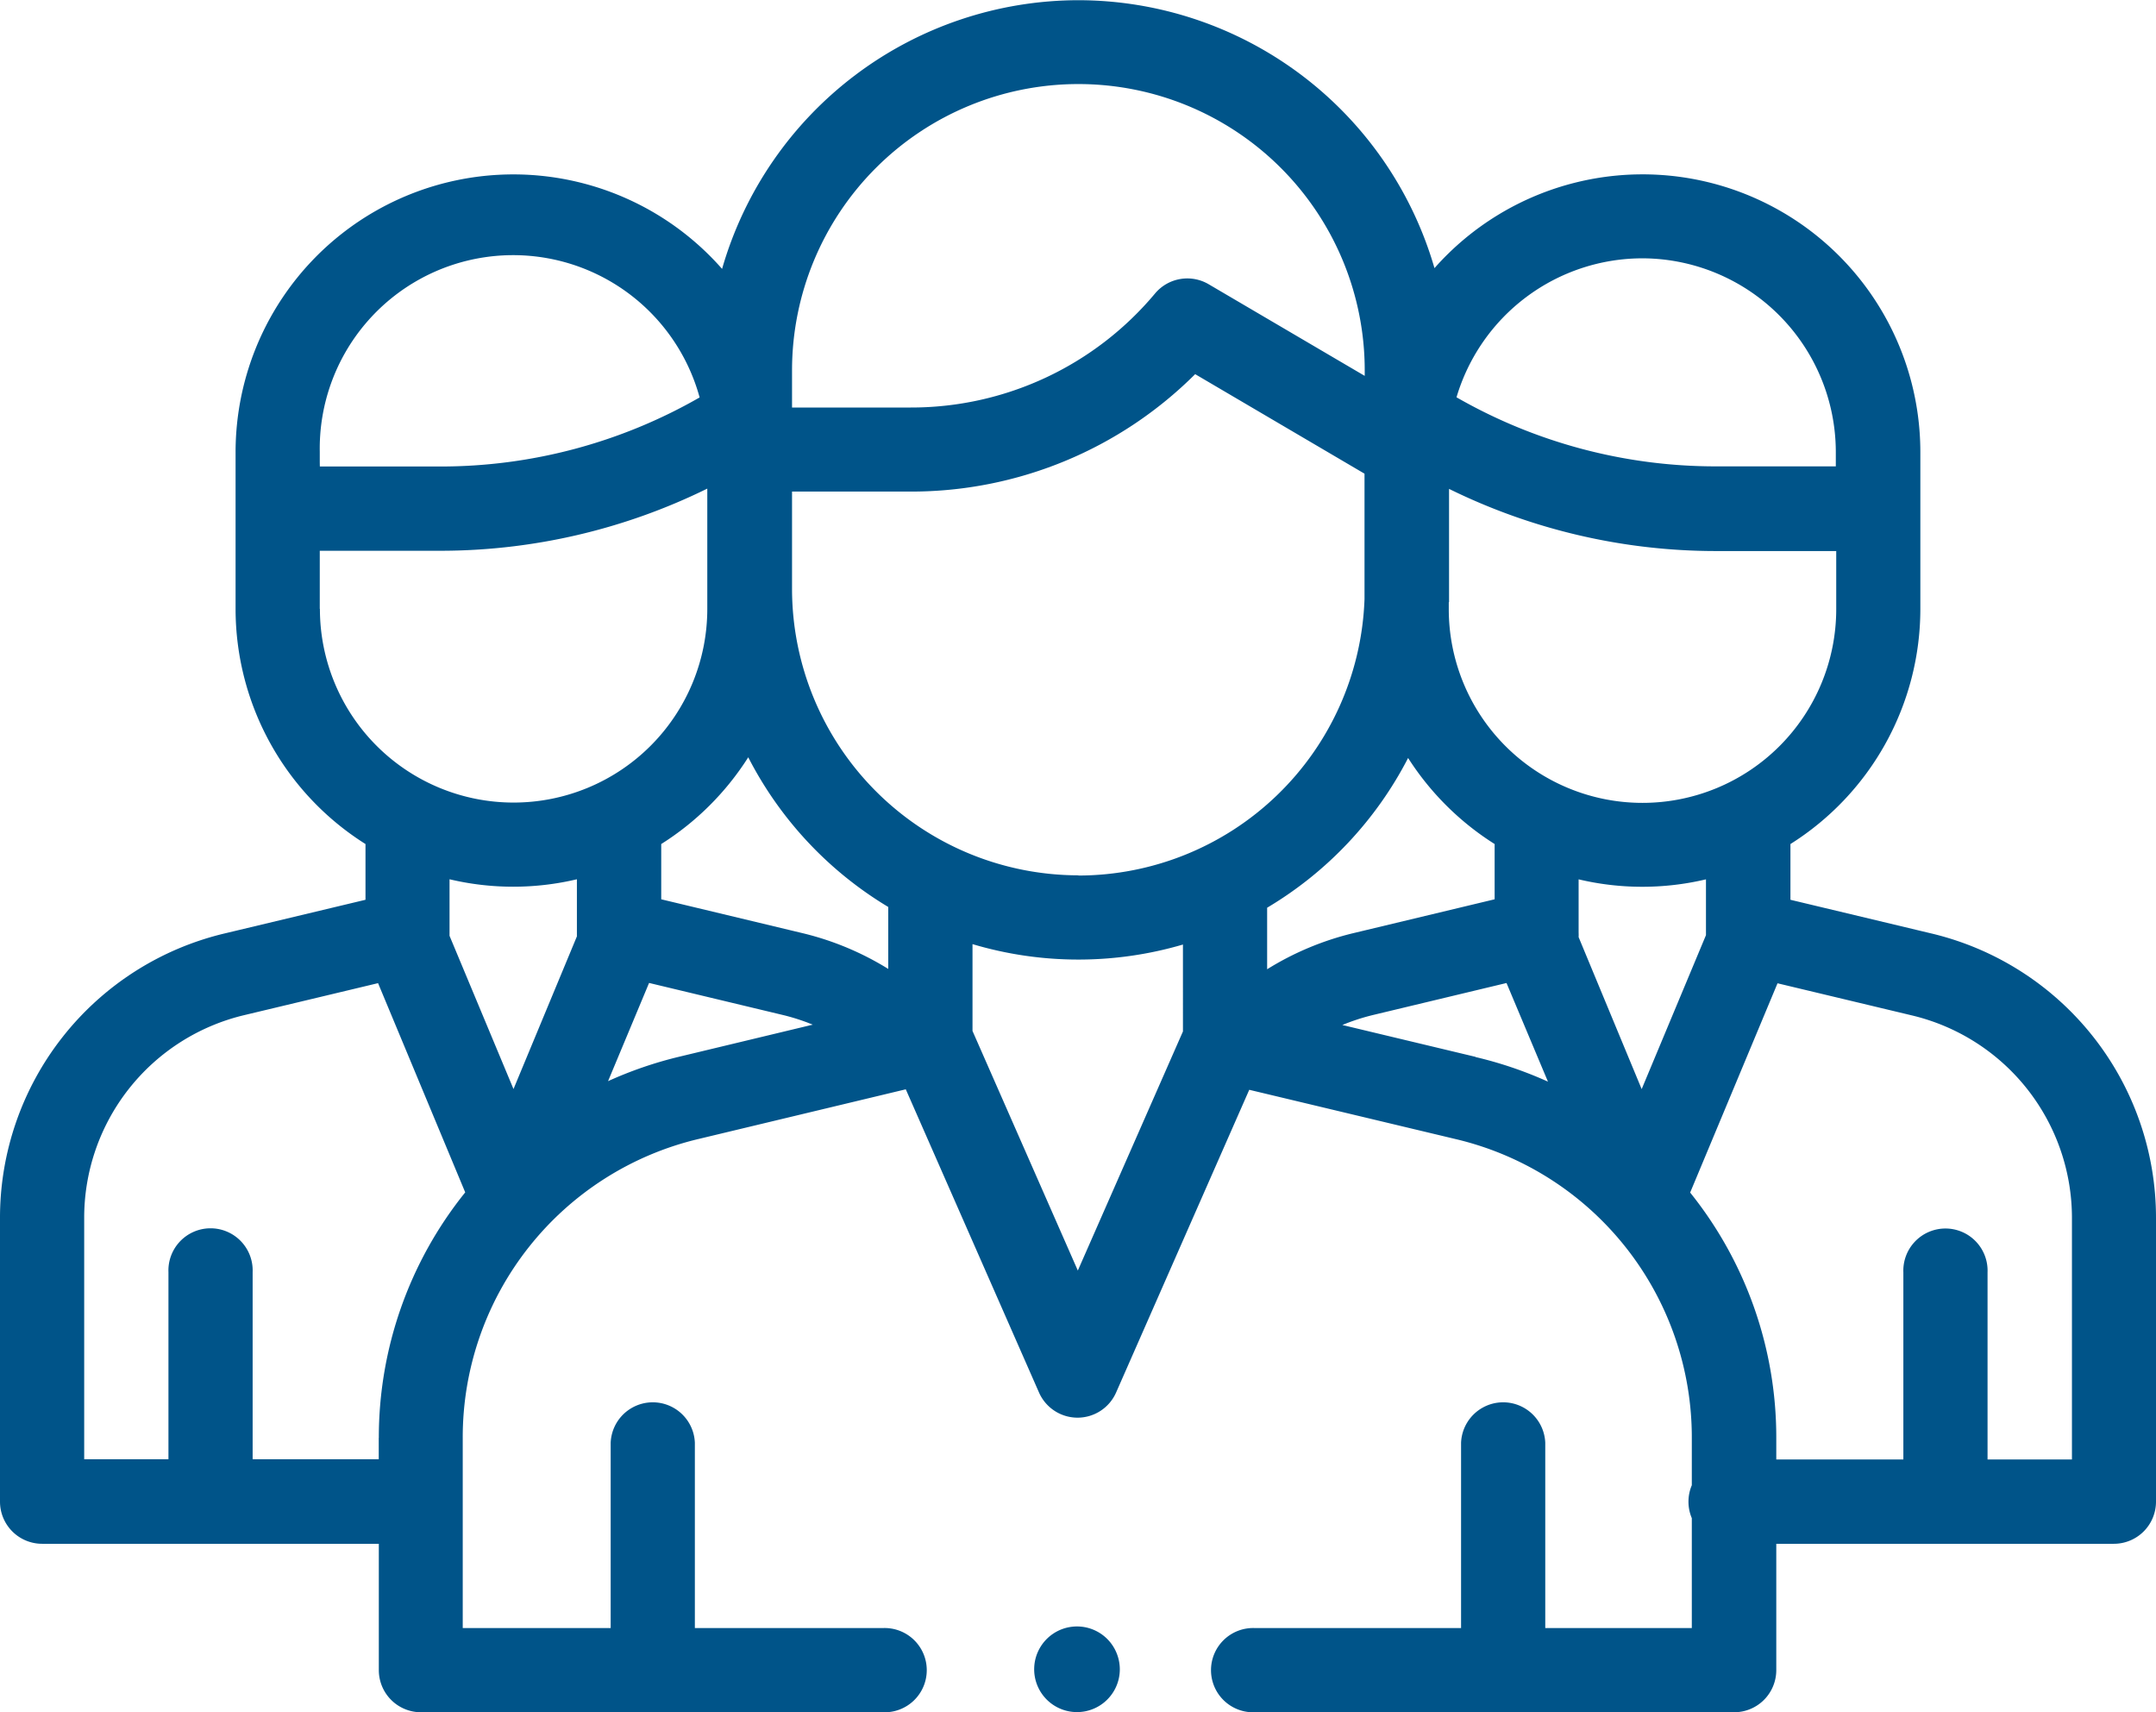 <svg id="img_employee" xmlns="http://www.w3.org/2000/svg" width="31.217" height="24.788" viewBox="0 0 31.217 24.788">
  <g id="Group_237" data-name="Group 237" transform="translate(14.972 23.547)">
    <g id="Group_236" data-name="Group 236">
      <path id="Path_327" data-name="Path 327" d="M246.8,492.182a.62.62,0,1,0,.182.439A.625.625,0,0,0,246.8,492.182Z" transform="translate(-245.74 -492)" fill="#005489"/>
    </g>
  </g>
  <g id="Group_239" data-name="Group 239" transform="translate(0 0)">
    <g id="Group_238" data-name="Group 238">
      <path id="Path_328" data-name="Path 328" d="M27.958,118.95l-2.034-.486v-.807a4.024,4.024,0,0,0,1.881-3.4v-2.272a4.022,4.022,0,0,0-7.035-2.666,5.375,5.375,0,0,0-5.156-3.879h0a5.375,5.375,0,0,0-5.159,3.89,4.022,4.022,0,0,0-7.044,2.655v2.272a4.024,4.024,0,0,0,1.881,3.4v.807l-2.034.486A4.231,4.231,0,0,0,0,123.078v4.1a.61.61,0,0,0,.61.61H5.485v1.829a.61.61,0,0,0,.61.61h6.689a.61.61,0,1,0,0-1.219H10.061v-2.683a.61.61,0,0,0-1.219,0v2.683H6.7v-2.751a4.439,4.439,0,0,1,3.415-4.33l3-.719,1.929,4.39a.61.61,0,0,0,.558.364h0a.61.61,0,0,0,.558-.364l1.928-4.383,2.99.714a4.438,4.438,0,0,1,3.418,4.331v.68a.611.611,0,0,0,0,.477v1.591H22.374v-2.683a.61.61,0,0,0-1.219,0v2.683H18.169a.61.61,0,1,0,0,1.219h6.94a.61.61,0,0,0,.61-.61v-1.829h4.888a.61.61,0,0,0,.61-.61v-4.1A4.231,4.231,0,0,0,27.958,118.95Zm-4.177-9.773a2.808,2.808,0,0,1,2.8,2.8v.212H24.842a7.533,7.533,0,0,1-3.753-1A2.81,2.81,0,0,1,23.781,109.177Zm-2.8,4.977c0-.062,0-1.639,0-1.639a8.753,8.753,0,0,0,3.862.9h1.744v.841a2.8,2.8,0,0,1-5.61,0v-.1ZM11.468,110.8a4.146,4.146,0,0,1,8.292,0v.079L17.5,109.552a.61.61,0,0,0-.776.134,4.6,4.6,0,0,1-3.538,1.651H11.468Zm-6.838,1.331v-.151a2.8,2.8,0,0,1,5.5-.789,7.534,7.534,0,0,1-3.753,1H4.631Zm0,2.121v-.841H6.375a8.753,8.753,0,0,0,3.866-.9v1.741a2.8,2.8,0,0,1-5.609,0Zm.854,12v.312H3.658v-2.709a.61.61,0,1,0-1.219,0v2.709H1.219v-3.489a3.015,3.015,0,0,1,2.322-2.942l1.933-.462L6.736,122.7A5.66,5.66,0,0,0,5.485,126.255Zm1.951-5.048-.926-2.218c0-.015,0-.029,0-.044v-.775a4,4,0,0,0,1.844,0v.736c0,.011,0,.023,0,.034s0,.038,0,.057Zm2.4-.468a5.731,5.731,0,0,0-1.031.354l.594-1.422,1.933.463a3.022,3.022,0,0,1,.437.141Zm3.026-1.271a4.233,4.233,0,0,0-1.246-.519l-2.041-.489v-.8a4.053,4.053,0,0,0,1.26-1.256,5.4,5.4,0,0,0,2.027,2.167Zm4.267.905-1.522,3.462-1.525-3.469v-1.257a5.37,5.37,0,0,0,3.047.006Zm-1.514-2.26a4.151,4.151,0,0,1-4.146-4.146v-1.41h1.716a5.819,5.819,0,0,0,4.121-1.7l2.452,1.441v1.816A4.15,4.15,0,0,1,15.615,118.113Zm2.733.469h0a5.4,5.4,0,0,0,2.041-2.168,4.055,4.055,0,0,0,1.253,1.246v.8l-2.041.489a4.235,4.235,0,0,0-1.253.524Zm3.017,2.159-1.928-.461a3.026,3.026,0,0,1,.449-.146l1.928-.462.6,1.428A5.731,5.731,0,0,0,21.365,120.741Zm1.493-1.733a.61.61,0,0,0,0-.067c0-.006,0-.011,0-.017v-.753a4,4,0,0,0,1.844,0v.775c0,.011,0,.022,0,.033l-.931,2.229ZM30,126.567H28.778v-2.709a.61.61,0,1,0-1.219,0v2.709H25.719v-.309a5.66,5.66,0,0,0-1.247-3.555l1.265-3.03,1.937.463A3.015,3.015,0,0,1,30,123.078Z" transform="translate(0 -105.437)" fill="#005489"/>
    </g>
  </g>
</svg>
